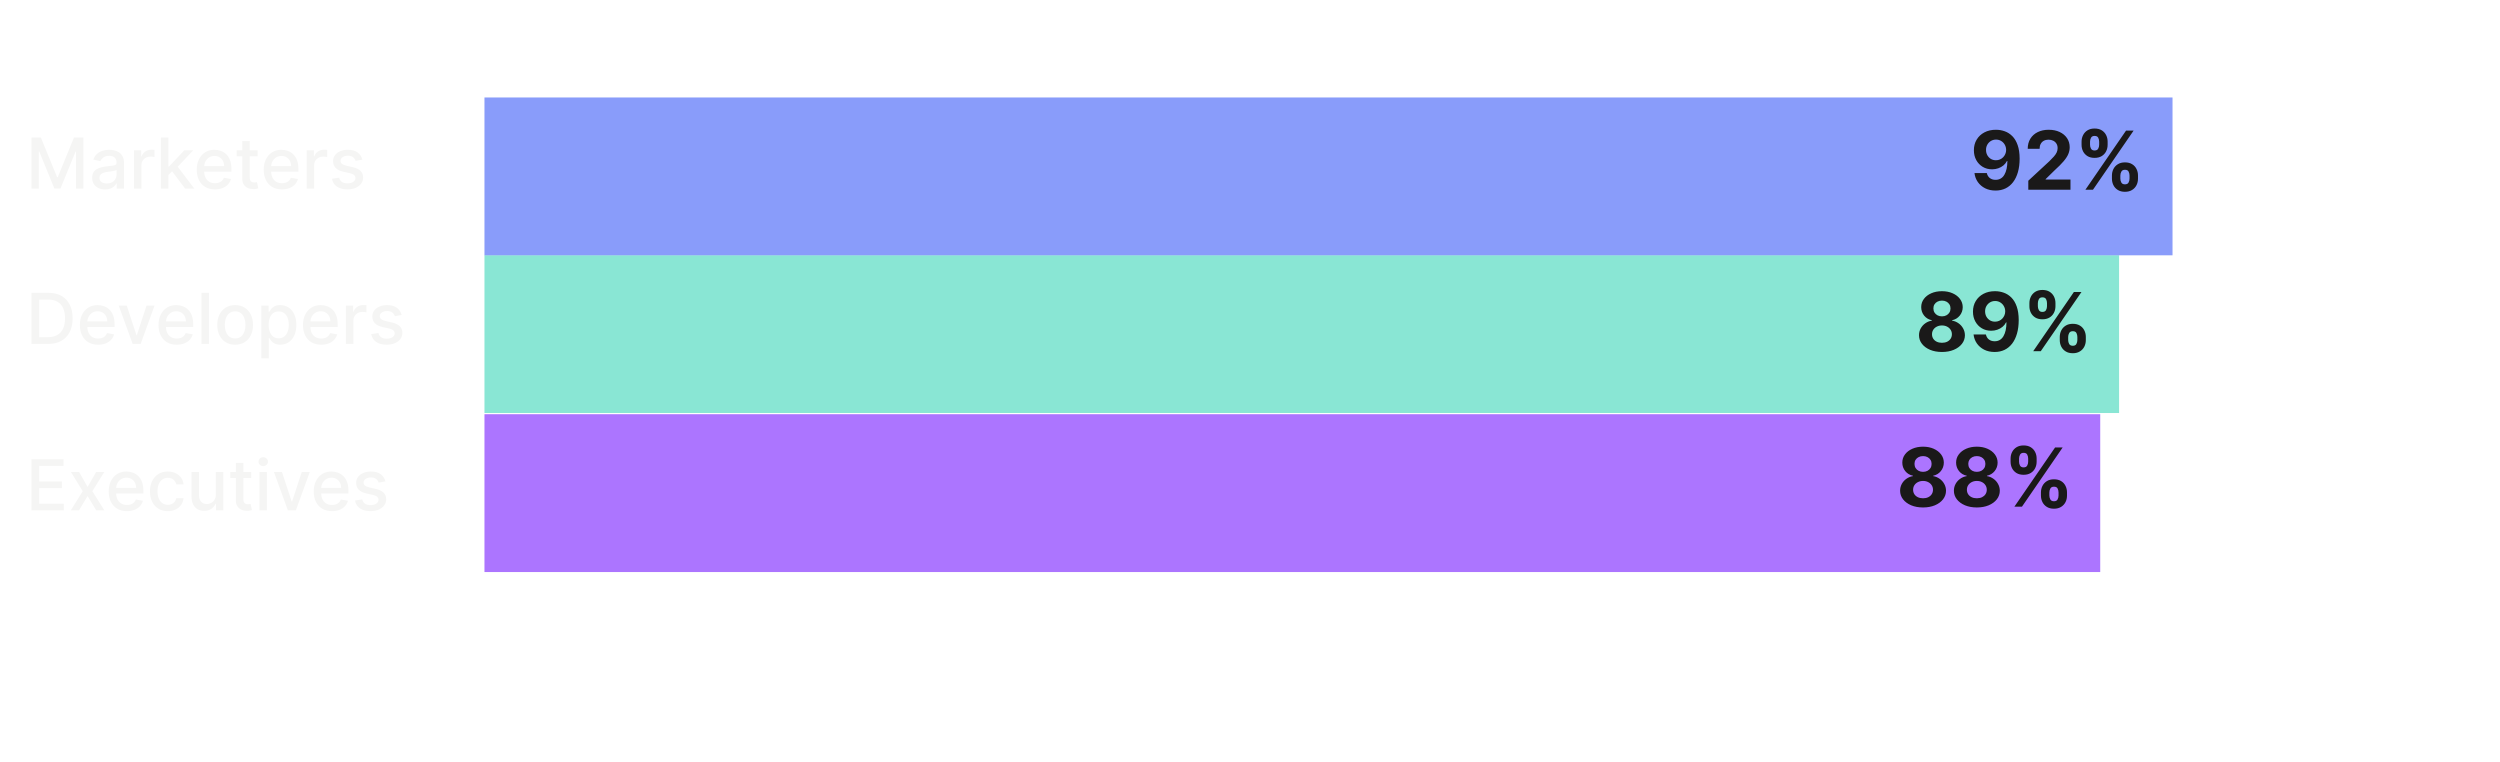 <svg width="676" height="206" viewBox="0 0 676 206" fill="none" xmlns="http://www.w3.org/2000/svg">
<path d="M8.518 37.182H11.048L15.447 47.923H15.609L20.009 37.182H22.539V51H20.555V41.001H20.427L16.352 50.98H14.705L10.63 40.994H10.502V51H8.518V37.182ZM28.424 51.229C27.767 51.229 27.173 51.108 26.643 50.865C26.112 50.618 25.691 50.26 25.381 49.792C25.075 49.325 24.922 48.751 24.922 48.072C24.922 47.487 25.035 47.006 25.259 46.628C25.484 46.25 25.788 45.951 26.17 45.73C26.553 45.51 26.98 45.344 27.452 45.231C27.925 45.119 28.406 45.033 28.896 44.975C29.517 44.903 30.021 44.844 30.408 44.799C30.794 44.75 31.076 44.671 31.251 44.563C31.426 44.455 31.514 44.28 31.514 44.037V43.99C31.514 43.4 31.348 42.944 31.015 42.62C30.686 42.296 30.196 42.134 29.544 42.134C28.865 42.134 28.329 42.285 27.938 42.586C27.551 42.883 27.284 43.214 27.135 43.578L25.239 43.146C25.464 42.517 25.793 42.008 26.224 41.621C26.661 41.23 27.162 40.947 27.729 40.771C28.296 40.591 28.892 40.501 29.517 40.501C29.931 40.501 30.369 40.551 30.833 40.65C31.3 40.744 31.737 40.92 32.142 41.176C32.551 41.432 32.886 41.799 33.147 42.276C33.408 42.748 33.538 43.362 33.538 44.118V51H31.568V49.583H31.487C31.357 49.844 31.161 50.1 30.9 50.352C30.639 50.604 30.304 50.813 29.895 50.98C29.485 51.146 28.995 51.229 28.424 51.229ZM28.863 49.61C29.42 49.61 29.897 49.5 30.293 49.279C30.693 49.059 30.997 48.771 31.204 48.416C31.415 48.056 31.521 47.671 31.521 47.262V45.926C31.449 45.998 31.309 46.066 31.102 46.129C30.9 46.187 30.669 46.239 30.408 46.284C30.147 46.324 29.892 46.362 29.645 46.398C29.398 46.43 29.191 46.457 29.024 46.479C28.633 46.529 28.276 46.612 27.952 46.729C27.632 46.846 27.376 47.015 27.182 47.235C26.994 47.451 26.899 47.739 26.899 48.099C26.899 48.598 27.084 48.976 27.452 49.232C27.821 49.484 28.291 49.61 28.863 49.61ZM36.225 51V40.636H38.175V42.283H38.283C38.472 41.725 38.805 41.286 39.282 40.967C39.763 40.643 40.307 40.481 40.915 40.481C41.041 40.481 41.189 40.486 41.36 40.495C41.535 40.504 41.672 40.515 41.772 40.528V42.458C41.691 42.436 41.547 42.411 41.34 42.384C41.133 42.352 40.926 42.337 40.719 42.337C40.242 42.337 39.817 42.438 39.444 42.64C39.075 42.838 38.782 43.115 38.567 43.47C38.351 43.821 38.243 44.221 38.243 44.671V51H36.225ZM45.373 47.485L45.359 45.022H45.71L49.839 40.636H52.255L47.545 45.629H47.228L45.373 47.485ZM43.517 51V37.182H45.535V51H43.517ZM50.062 51L46.351 46.075L47.741 44.664L52.538 51H50.062ZM58.133 51.209C57.112 51.209 56.233 50.991 55.495 50.555C54.762 50.114 54.195 49.495 53.795 48.699C53.399 47.899 53.201 46.961 53.201 45.886C53.201 44.824 53.399 43.889 53.795 43.079C54.195 42.269 54.753 41.637 55.468 41.183C56.188 40.729 57.029 40.501 57.992 40.501C58.576 40.501 59.143 40.598 59.692 40.791C60.241 40.985 60.733 41.289 61.17 41.702C61.606 42.116 61.95 42.654 62.202 43.315C62.454 43.972 62.58 44.77 62.58 45.71V46.425H54.341V44.914H60.603C60.603 44.383 60.495 43.913 60.279 43.504C60.063 43.09 59.759 42.764 59.368 42.526C58.981 42.287 58.527 42.168 58.005 42.168C57.438 42.168 56.944 42.307 56.521 42.586C56.102 42.861 55.779 43.221 55.549 43.666C55.324 44.107 55.212 44.586 55.212 45.103V46.284C55.212 46.976 55.333 47.566 55.576 48.051C55.824 48.537 56.168 48.908 56.608 49.165C57.049 49.417 57.564 49.543 58.154 49.543C58.536 49.543 58.885 49.489 59.199 49.381C59.514 49.268 59.786 49.102 60.016 48.881C60.245 48.661 60.421 48.389 60.542 48.065L62.452 48.409C62.299 48.971 62.024 49.464 61.628 49.887C61.237 50.305 60.745 50.631 60.151 50.865C59.562 51.094 58.889 51.209 58.133 51.209ZM69.656 40.636V42.256H63.995V40.636H69.656ZM65.513 38.153H67.531V47.957C67.531 48.348 67.589 48.643 67.706 48.841C67.823 49.034 67.974 49.167 68.158 49.239C68.347 49.306 68.552 49.34 68.772 49.34C68.934 49.34 69.076 49.329 69.197 49.306C69.318 49.284 69.413 49.266 69.48 49.252L69.845 50.919C69.728 50.964 69.561 51.009 69.345 51.054C69.129 51.103 68.86 51.13 68.536 51.135C68.005 51.144 67.51 51.05 67.051 50.852C66.593 50.654 66.222 50.348 65.938 49.934C65.655 49.52 65.513 49.001 65.513 48.375V38.153ZM76.243 51.209C75.222 51.209 74.342 50.991 73.605 50.555C72.871 50.114 72.305 49.495 71.904 48.699C71.508 47.899 71.311 46.961 71.311 45.886C71.311 44.824 71.508 43.889 71.904 43.079C72.305 42.269 72.862 41.637 73.578 41.183C74.297 40.729 75.138 40.501 76.101 40.501C76.686 40.501 77.252 40.598 77.801 40.791C78.35 40.985 78.843 41.289 79.279 41.702C79.715 42.116 80.059 42.654 80.311 43.315C80.563 43.972 80.689 44.77 80.689 45.71V46.425H72.451V44.914H78.712C78.712 44.383 78.604 43.913 78.388 43.504C78.172 43.09 77.869 42.764 77.478 42.526C77.091 42.287 76.636 42.168 76.115 42.168C75.548 42.168 75.053 42.307 74.63 42.586C74.212 42.861 73.888 43.221 73.659 43.666C73.434 44.107 73.321 44.586 73.321 45.103V46.284C73.321 46.976 73.443 47.566 73.686 48.051C73.933 48.537 74.277 48.908 74.718 49.165C75.159 49.417 75.674 49.543 76.263 49.543C76.645 49.543 76.994 49.489 77.309 49.381C77.624 49.268 77.896 49.102 78.125 48.881C78.355 48.661 78.53 48.389 78.651 48.065L80.561 48.409C80.408 48.971 80.134 49.464 79.738 49.887C79.346 50.305 78.854 50.631 78.26 50.865C77.671 51.094 76.998 51.209 76.243 51.209ZM82.927 51V40.636H84.877V42.283H84.985C85.174 41.725 85.507 41.286 85.984 40.967C86.465 40.643 87.01 40.481 87.617 40.481C87.743 40.481 87.891 40.486 88.062 40.495C88.237 40.504 88.375 40.515 88.474 40.528V42.458C88.393 42.436 88.249 42.411 88.042 42.384C87.835 42.352 87.628 42.337 87.421 42.337C86.944 42.337 86.519 42.438 86.146 42.64C85.777 42.838 85.485 43.115 85.269 43.47C85.053 43.821 84.945 44.221 84.945 44.671V51H82.927ZM97.985 43.166L96.157 43.49C96.081 43.257 95.959 43.034 95.793 42.822C95.631 42.611 95.41 42.438 95.131 42.303C94.853 42.168 94.504 42.1 94.086 42.1C93.514 42.1 93.037 42.229 92.655 42.485C92.273 42.737 92.082 43.063 92.082 43.463C92.082 43.81 92.21 44.089 92.466 44.3C92.723 44.511 93.136 44.685 93.708 44.82L95.354 45.197C96.308 45.418 97.018 45.758 97.486 46.216C97.954 46.675 98.188 47.271 98.188 48.004C98.188 48.625 98.008 49.178 97.648 49.664C97.293 50.145 96.796 50.523 96.157 50.798C95.523 51.072 94.787 51.209 93.951 51.209C92.79 51.209 91.843 50.962 91.11 50.467C90.377 49.968 89.927 49.259 89.761 48.342L91.711 48.045C91.832 48.553 92.082 48.938 92.46 49.199C92.837 49.455 93.33 49.583 93.937 49.583C94.598 49.583 95.127 49.446 95.523 49.172C95.919 48.893 96.117 48.553 96.117 48.153C96.117 47.829 95.995 47.557 95.752 47.336C95.514 47.116 95.147 46.95 94.652 46.837L92.898 46.452C91.931 46.232 91.216 45.881 90.752 45.4C90.294 44.919 90.064 44.309 90.064 43.571C90.064 42.96 90.235 42.424 90.577 41.966C90.919 41.507 91.391 41.149 91.994 40.893C92.597 40.632 93.287 40.501 94.065 40.501C95.185 40.501 96.067 40.744 96.71 41.23C97.353 41.711 97.778 42.357 97.985 43.166Z" fill="#F5F5F4"/>
<path d="M12.992 93H8.518V79.182H13.133C14.487 79.182 15.65 79.459 16.621 80.012C17.593 80.561 18.337 81.35 18.855 82.38C19.377 83.406 19.637 84.636 19.637 86.071C19.637 87.51 19.374 88.747 18.848 89.782C18.326 90.816 17.57 91.612 16.581 92.17C15.591 92.723 14.395 93 12.992 93ZM10.603 91.178H12.877C13.929 91.178 14.804 90.98 15.501 90.585C16.199 90.184 16.72 89.606 17.067 88.85C17.413 88.09 17.586 87.164 17.586 86.071C17.586 84.987 17.413 84.067 17.067 83.311C16.725 82.555 16.214 81.982 15.535 81.591C14.856 81.199 14.012 81.004 13.005 81.004H10.603V91.178ZM26.535 93.209C25.514 93.209 24.634 92.991 23.897 92.555C23.163 92.114 22.597 91.495 22.196 90.699C21.8 89.899 21.602 88.961 21.602 87.886C21.602 86.824 21.8 85.888 22.196 85.079C22.597 84.269 23.154 83.637 23.87 83.183C24.589 82.729 25.43 82.501 26.393 82.501C26.978 82.501 27.544 82.598 28.093 82.791C28.642 82.985 29.135 83.289 29.571 83.702C30.007 84.116 30.351 84.654 30.603 85.315C30.855 85.972 30.981 86.77 30.981 87.71V88.425H22.743V86.914H29.004C29.004 86.383 28.896 85.913 28.68 85.504C28.464 85.09 28.161 84.764 27.769 84.526C27.383 84.287 26.928 84.168 26.407 84.168C25.84 84.168 25.345 84.307 24.922 84.586C24.504 84.861 24.18 85.221 23.951 85.666C23.726 86.107 23.613 86.586 23.613 87.103V88.284C23.613 88.976 23.735 89.566 23.977 90.052C24.225 90.537 24.569 90.908 25.01 91.165C25.451 91.417 25.966 91.543 26.555 91.543C26.937 91.543 27.286 91.489 27.601 91.381C27.916 91.268 28.188 91.102 28.417 90.881C28.647 90.661 28.822 90.389 28.943 90.065L30.853 90.409C30.7 90.971 30.426 91.464 30.03 91.887C29.638 92.305 29.146 92.631 28.552 92.865C27.963 93.094 27.29 93.209 26.535 93.209ZM41.788 82.636L38.03 93H35.871L32.106 82.636H34.272L36.897 90.612H37.005L39.623 82.636H41.788ZM47.798 93.209C46.777 93.209 45.898 92.991 45.16 92.555C44.427 92.114 43.86 91.495 43.46 90.699C43.064 89.899 42.866 88.961 42.866 87.886C42.866 86.824 43.064 85.888 43.46 85.079C43.86 84.269 44.418 83.637 45.133 83.183C45.853 82.729 46.694 82.501 47.657 82.501C48.241 82.501 48.808 82.598 49.357 82.791C49.906 82.985 50.398 83.289 50.835 83.702C51.271 84.116 51.615 84.654 51.867 85.315C52.119 85.972 52.245 86.77 52.245 87.71V88.425H44.007V86.914H50.268C50.268 86.383 50.16 85.913 49.944 85.504C49.728 85.09 49.424 84.764 49.033 84.526C48.646 84.287 48.192 84.168 47.67 84.168C47.103 84.168 46.609 84.307 46.186 84.586C45.767 84.861 45.444 85.221 45.214 85.666C44.989 86.107 44.877 86.586 44.877 87.103V88.284C44.877 88.976 44.998 89.566 45.241 90.052C45.489 90.537 45.833 90.908 46.273 91.165C46.714 91.417 47.229 91.543 47.819 91.543C48.201 91.543 48.55 91.489 48.864 91.381C49.179 91.268 49.451 91.102 49.681 90.881C49.91 90.661 50.086 90.389 50.207 90.065L52.117 90.409C51.964 90.971 51.689 91.464 51.293 91.887C50.902 92.305 50.41 92.631 49.816 92.865C49.227 93.094 48.554 93.209 47.798 93.209ZM56.501 79.182V93H54.483V79.182H56.501ZM63.58 93.209C62.608 93.209 61.761 92.987 61.036 92.541C60.312 92.096 59.75 91.473 59.349 90.672C58.949 89.872 58.749 88.936 58.749 87.865C58.749 86.79 58.949 85.85 59.349 85.045C59.75 84.24 60.312 83.615 61.036 83.169C61.761 82.724 62.608 82.501 63.58 82.501C64.552 82.501 65.4 82.724 66.124 83.169C66.848 83.615 67.41 84.24 67.811 85.045C68.211 85.85 68.411 86.79 68.411 87.865C68.411 88.936 68.211 89.872 67.811 90.672C67.41 91.473 66.848 92.096 66.124 92.541C65.4 92.987 64.552 93.209 63.58 93.209ZM63.587 91.516C64.216 91.516 64.738 91.349 65.152 91.016C65.566 90.683 65.872 90.24 66.07 89.687C66.272 89.134 66.373 88.524 66.373 87.859C66.373 87.197 66.272 86.59 66.07 86.037C65.872 85.479 65.566 85.032 65.152 84.694C64.738 84.357 64.216 84.188 63.587 84.188C62.953 84.188 62.426 84.357 62.008 84.694C61.594 85.032 61.286 85.479 61.084 86.037C60.886 86.59 60.787 87.197 60.787 87.859C60.787 88.524 60.886 89.134 61.084 89.687C61.286 90.24 61.594 90.683 62.008 91.016C62.426 91.349 62.953 91.516 63.587 91.516ZM70.663 96.886V82.636H72.633V84.316H72.802C72.919 84.1 73.087 83.851 73.308 83.567C73.528 83.284 73.834 83.037 74.225 82.825C74.617 82.609 75.134 82.501 75.777 82.501C76.614 82.501 77.361 82.713 78.017 83.136C78.674 83.558 79.189 84.168 79.562 84.964C79.94 85.76 80.129 86.718 80.129 87.838C80.129 88.959 79.942 89.919 79.569 90.719C79.196 91.516 78.683 92.13 78.031 92.561C77.379 92.989 76.634 93.202 75.797 93.202C75.168 93.202 74.653 93.097 74.252 92.885C73.856 92.674 73.546 92.427 73.321 92.143C73.096 91.86 72.923 91.608 72.802 91.387H72.68V96.886H70.663ZM72.64 87.818C72.64 88.547 72.745 89.186 72.957 89.734C73.168 90.283 73.474 90.713 73.874 91.023C74.275 91.329 74.765 91.482 75.345 91.482C75.948 91.482 76.452 91.322 76.857 91.003C77.261 90.679 77.567 90.24 77.774 89.687C77.986 89.134 78.091 88.511 78.091 87.818C78.091 87.135 77.988 86.52 77.781 85.976C77.579 85.432 77.273 85.002 76.864 84.688C76.459 84.373 75.953 84.215 75.345 84.215C74.761 84.215 74.266 84.366 73.861 84.667C73.461 84.969 73.157 85.389 72.95 85.929C72.743 86.469 72.64 87.099 72.64 87.818ZM86.856 93.209C85.835 93.209 84.956 92.991 84.218 92.555C83.485 92.114 82.918 91.495 82.518 90.699C82.122 89.899 81.924 88.961 81.924 87.886C81.924 86.824 82.122 85.888 82.518 85.079C82.918 84.269 83.476 83.637 84.191 83.183C84.911 82.729 85.752 82.501 86.714 82.501C87.299 82.501 87.866 82.598 88.415 82.791C88.963 82.985 89.456 83.289 89.892 83.702C90.329 84.116 90.673 84.654 90.924 85.315C91.176 85.972 91.302 86.77 91.302 87.71V88.425H83.064V86.914H89.326C89.326 86.383 89.218 85.913 89.002 85.504C88.786 85.09 88.482 84.764 88.091 84.526C87.704 84.287 87.25 84.168 86.728 84.168C86.161 84.168 85.666 84.307 85.243 84.586C84.825 84.861 84.501 85.221 84.272 85.666C84.047 86.107 83.934 86.586 83.934 87.103V88.284C83.934 88.976 84.056 89.566 84.299 90.052C84.546 90.537 84.89 90.908 85.331 91.165C85.772 91.417 86.287 91.543 86.876 91.543C87.259 91.543 87.607 91.489 87.922 91.381C88.237 91.268 88.509 91.102 88.739 90.881C88.968 90.661 89.143 90.389 89.265 90.065L91.174 90.409C91.021 90.971 90.747 91.464 90.351 91.887C89.96 92.305 89.467 92.631 88.873 92.865C88.284 93.094 87.612 93.209 86.856 93.209ZM93.541 93V82.636H95.491V84.283H95.599C95.788 83.725 96.12 83.286 96.597 82.967C97.079 82.643 97.623 82.481 98.23 82.481C98.356 82.481 98.504 82.486 98.675 82.495C98.851 82.504 98.988 82.515 99.087 82.528V84.458C99.006 84.436 98.862 84.411 98.655 84.384C98.448 84.352 98.241 84.337 98.034 84.337C97.558 84.337 97.132 84.438 96.759 84.64C96.39 84.838 96.098 85.115 95.882 85.47C95.666 85.821 95.558 86.221 95.558 86.671V93H93.541ZM108.599 85.166L106.77 85.49C106.694 85.257 106.572 85.034 106.406 84.822C106.244 84.611 106.024 84.438 105.745 84.303C105.466 84.168 105.117 84.1 104.699 84.1C104.128 84.1 103.651 84.229 103.268 84.485C102.886 84.737 102.695 85.063 102.695 85.463C102.695 85.81 102.823 86.089 103.08 86.3C103.336 86.511 103.75 86.685 104.321 86.82L105.967 87.197C106.921 87.418 107.632 87.757 108.099 88.216C108.567 88.675 108.801 89.271 108.801 90.004C108.801 90.625 108.621 91.178 108.261 91.664C107.906 92.145 107.409 92.523 106.77 92.798C106.136 93.072 105.401 93.209 104.564 93.209C103.403 93.209 102.457 92.962 101.723 92.467C100.99 91.968 100.54 91.259 100.374 90.342L102.324 90.045C102.445 90.553 102.695 90.938 103.073 91.198C103.451 91.455 103.943 91.583 104.55 91.583C105.212 91.583 105.74 91.446 106.136 91.171C106.532 90.893 106.73 90.553 106.73 90.153C106.73 89.829 106.608 89.557 106.365 89.336C106.127 89.116 105.76 88.95 105.266 88.837L103.511 88.452C102.544 88.232 101.829 87.881 101.366 87.4C100.907 86.919 100.678 86.309 100.678 85.571C100.678 84.96 100.848 84.424 101.19 83.966C101.532 83.507 102.004 83.149 102.607 82.893C103.21 82.632 103.9 82.501 104.679 82.501C105.799 82.501 106.68 82.744 107.324 83.23C107.967 83.711 108.392 84.357 108.599 85.166Z" fill="#F5F5F4"/>
<path d="M8.518 138V124.182H17.181V125.977H10.603V130.187H16.729V131.975H10.603V136.205H17.262V138H8.518ZM21.397 127.636L23.684 131.671L25.992 127.636H28.198L24.966 132.818L28.225 138H26.019L23.684 134.127L21.356 138H19.143L22.368 132.818L19.184 127.636H21.397ZM34.328 138.209C33.307 138.209 32.427 137.991 31.689 137.555C30.956 137.114 30.39 136.495 29.989 135.699C29.593 134.899 29.395 133.961 29.395 132.886C29.395 131.824 29.593 130.888 29.989 130.079C30.39 129.269 30.947 128.637 31.663 128.183C32.382 127.729 33.223 127.501 34.186 127.501C34.771 127.501 35.337 127.598 35.886 127.792C36.435 127.985 36.928 128.289 37.364 128.702C37.8 129.116 38.144 129.654 38.396 130.315C38.648 130.972 38.774 131.77 38.774 132.71V133.425H30.536V131.914H36.797C36.797 131.383 36.689 130.913 36.473 130.504C36.257 130.09 35.954 129.764 35.562 129.526C35.176 129.287 34.721 129.168 34.2 129.168C33.633 129.168 33.138 129.307 32.715 129.586C32.297 129.861 31.973 130.221 31.744 130.666C31.519 131.107 31.406 131.586 31.406 132.103V133.284C31.406 133.976 31.528 134.566 31.77 135.051C32.018 135.537 32.362 135.908 32.803 136.165C33.244 136.417 33.759 136.543 34.348 136.543C34.73 136.543 35.079 136.489 35.394 136.381C35.709 136.268 35.981 136.102 36.21 135.881C36.44 135.661 36.615 135.389 36.736 135.065L38.646 135.409C38.493 135.971 38.218 136.464 37.823 136.887C37.431 137.305 36.939 137.631 36.345 137.865C35.756 138.094 35.083 138.209 34.328 138.209ZM45.378 138.209C44.375 138.209 43.511 137.982 42.787 137.528C42.067 137.069 41.514 136.437 41.127 135.632C40.74 134.827 40.547 133.904 40.547 132.865C40.547 131.813 40.745 130.884 41.141 130.079C41.536 129.269 42.094 128.637 42.814 128.183C43.534 127.729 44.382 127.501 45.358 127.501C46.145 127.501 46.846 127.648 47.463 127.94C48.079 128.228 48.576 128.633 48.954 129.154C49.336 129.676 49.563 130.286 49.635 130.983H47.672C47.564 130.497 47.316 130.079 46.93 129.728C46.547 129.377 46.035 129.202 45.391 129.202C44.829 129.202 44.337 129.35 43.914 129.647C43.495 129.939 43.169 130.358 42.935 130.902C42.702 131.442 42.584 132.08 42.584 132.818C42.584 133.574 42.699 134.226 42.929 134.775C43.158 135.324 43.482 135.749 43.9 136.05C44.323 136.351 44.82 136.502 45.391 136.502C45.774 136.502 46.12 136.432 46.43 136.293C46.745 136.149 47.008 135.944 47.22 135.679C47.436 135.414 47.586 135.094 47.672 134.721H49.635C49.563 135.391 49.345 135.989 48.981 136.516C48.617 137.042 48.128 137.456 47.517 137.757C46.909 138.058 46.197 138.209 45.378 138.209ZM58.358 133.702V127.636H60.382V138H58.398V136.205H58.29C58.052 136.759 57.669 137.22 57.143 137.588C56.621 137.953 55.971 138.135 55.193 138.135C54.528 138.135 53.938 137.989 53.425 137.696C52.917 137.4 52.517 136.961 52.224 136.381C51.937 135.8 51.793 135.083 51.793 134.228V127.636H53.81V133.985C53.81 134.692 54.006 135.254 54.397 135.672C54.788 136.091 55.297 136.3 55.922 136.3C56.3 136.3 56.675 136.205 57.049 136.016C57.427 135.827 57.739 135.542 57.987 135.159C58.239 134.777 58.362 134.291 58.358 133.702ZM67.93 127.636V129.256H62.269V127.636H67.93ZM63.788 125.153H65.805V134.957C65.805 135.348 65.863 135.643 65.98 135.841C66.097 136.034 66.248 136.167 66.432 136.239C66.621 136.306 66.826 136.34 67.046 136.34C67.208 136.34 67.35 136.329 67.471 136.306C67.593 136.284 67.687 136.266 67.755 136.252L68.119 137.919C68.002 137.964 67.836 138.009 67.62 138.054C67.404 138.103 67.134 138.13 66.81 138.135C66.279 138.144 65.785 138.049 65.326 137.852C64.867 137.654 64.496 137.348 64.213 136.934C63.929 136.52 63.788 136.001 63.788 135.375V125.153ZM70.162 138V127.636H72.179V138H70.162ZM71.181 126.037C70.83 126.037 70.528 125.92 70.276 125.686C70.029 125.448 69.906 125.165 69.906 124.836C69.906 124.503 70.029 124.22 70.276 123.986C70.528 123.748 70.83 123.629 71.181 123.629C71.531 123.629 71.831 123.748 72.078 123.986C72.33 124.22 72.456 124.503 72.456 124.836C72.456 125.165 72.33 125.448 72.078 125.686C71.831 125.92 71.531 126.037 71.181 126.037ZM83.759 127.636L80.001 138H77.842L74.077 127.636H76.243L78.867 135.612H78.975L81.593 127.636H83.759ZM89.769 138.209C88.748 138.209 87.869 137.991 87.131 137.555C86.398 137.114 85.831 136.495 85.431 135.699C85.035 134.899 84.837 133.961 84.837 132.886C84.837 131.824 85.035 130.888 85.431 130.079C85.831 129.269 86.389 128.637 87.104 128.183C87.824 127.729 88.665 127.501 89.627 127.501C90.212 127.501 90.779 127.598 91.328 127.792C91.876 127.985 92.369 128.289 92.805 128.702C93.242 129.116 93.586 129.654 93.838 130.315C94.09 130.972 94.216 131.77 94.216 132.71V133.425H85.977V131.914H92.239C92.239 131.383 92.131 130.913 91.915 130.504C91.699 130.09 91.395 129.764 91.004 129.526C90.617 129.287 90.163 129.168 89.641 129.168C89.074 129.168 88.579 129.307 88.156 129.586C87.738 129.861 87.414 130.221 87.185 130.666C86.96 131.107 86.848 131.586 86.848 132.103V133.284C86.848 133.976 86.969 134.566 87.212 135.051C87.459 135.537 87.803 135.908 88.244 136.165C88.685 136.417 89.2 136.543 89.789 136.543C90.172 136.543 90.52 136.489 90.835 136.381C91.15 136.268 91.422 136.102 91.651 135.881C91.881 135.661 92.056 135.389 92.178 135.065L94.087 135.409C93.934 135.971 93.66 136.464 93.264 136.887C92.873 137.305 92.38 137.631 91.787 137.865C91.197 138.094 90.525 138.209 89.769 138.209ZM104.22 130.167L102.391 130.49C102.315 130.257 102.193 130.034 102.027 129.822C101.865 129.611 101.645 129.438 101.366 129.303C101.087 129.168 100.738 129.1 100.32 129.1C99.749 129.1 99.272 129.229 98.89 129.485C98.507 129.737 98.316 130.063 98.316 130.463C98.316 130.81 98.444 131.089 98.701 131.3C98.957 131.511 99.371 131.685 99.942 131.82L101.588 132.197C102.542 132.418 103.253 132.757 103.721 133.216C104.188 133.675 104.422 134.271 104.422 135.004C104.422 135.625 104.242 136.178 103.882 136.664C103.527 137.145 103.03 137.523 102.391 137.798C101.757 138.072 101.022 138.209 100.185 138.209C99.025 138.209 98.078 137.962 97.344 137.467C96.611 136.968 96.162 136.259 95.995 135.342L97.945 135.045C98.066 135.553 98.316 135.938 98.694 136.199C99.072 136.455 99.564 136.583 100.172 136.583C100.833 136.583 101.361 136.446 101.757 136.172C102.153 135.893 102.351 135.553 102.351 135.153C102.351 134.829 102.229 134.557 101.987 134.336C101.748 134.116 101.382 133.949 100.887 133.837L99.132 133.452C98.165 133.232 97.45 132.881 96.987 132.4C96.528 131.919 96.299 131.309 96.299 130.571C96.299 129.96 96.47 129.424 96.811 128.966C97.153 128.507 97.626 128.149 98.228 127.893C98.831 127.632 99.522 127.501 100.3 127.501C101.42 127.501 102.301 127.744 102.945 128.23C103.588 128.711 104.013 129.357 104.22 130.167Z" fill="#F5F5F4"/>
<g filter="url(#filter0_d_6152_896)">
<path d="M567.9 108H131V150.68H567.9V108Z" fill="#AC75FF"/>
</g>
<g filter="url(#filter1_d_6152_896)">
<path d="M573 65H131V107.68H573V65Z" fill="#89E6D4"/>
</g>
<g filter="url(#filter2_d_6152_896)">
<path d="M587.45 22.357H131V65.037H587.45V22.357Z" fill="#899CFA"/>
</g>
<path d="M539.717 35.088C540.54 35.088 541.332 35.226 542.092 35.502C542.858 35.778 543.54 36.218 544.139 36.822C544.743 37.427 545.22 38.229 545.569 39.229C545.923 40.224 546.103 41.445 546.108 42.893C546.108 44.252 545.954 45.466 545.647 46.533C545.345 47.596 544.91 48.5 544.342 49.244C543.774 49.989 543.09 50.557 542.288 50.947C541.485 51.333 540.59 51.526 539.6 51.526C538.532 51.526 537.59 51.32 536.772 50.908C535.954 50.492 535.295 49.927 534.795 49.213C534.301 48.494 534.001 47.687 533.897 46.791H537.233C537.363 47.375 537.636 47.828 538.053 48.151C538.47 48.468 538.985 48.627 539.6 48.627C540.642 48.627 541.433 48.174 541.975 47.268C542.517 46.356 542.79 45.109 542.795 43.526H542.686C542.446 43.994 542.123 44.398 541.717 44.737C541.311 45.07 540.845 45.328 540.319 45.51C539.798 45.692 539.243 45.783 538.655 45.783C537.712 45.783 536.871 45.562 536.131 45.119C535.392 44.677 534.808 44.067 534.381 43.291C533.954 42.515 533.741 41.63 533.741 40.635C533.735 39.562 533.983 38.606 534.483 37.768C534.983 36.929 535.681 36.273 536.577 35.799C537.478 35.32 538.524 35.083 539.717 35.088ZM539.741 37.744C539.215 37.744 538.746 37.869 538.334 38.119C537.928 38.369 537.605 38.705 537.366 39.127C537.131 39.549 537.017 40.02 537.022 40.541C537.022 41.067 537.136 41.541 537.366 41.963C537.6 42.38 537.918 42.713 538.319 42.963C538.725 43.208 539.189 43.33 539.709 43.33C540.1 43.33 540.462 43.257 540.795 43.112C541.129 42.966 541.418 42.765 541.663 42.51C541.913 42.25 542.108 41.95 542.248 41.612C542.389 41.273 542.459 40.914 542.459 40.533C542.454 40.028 542.334 39.565 542.1 39.143C541.866 38.721 541.543 38.382 541.131 38.127C540.72 37.872 540.256 37.744 539.741 37.744ZM548.452 51.307V48.869L554.147 43.596C554.631 43.127 555.038 42.705 555.366 42.33C555.699 41.955 555.952 41.588 556.123 41.229C556.295 40.864 556.381 40.471 556.381 40.049C556.381 39.58 556.274 39.177 556.061 38.838C555.847 38.494 555.556 38.231 555.186 38.049C554.816 37.862 554.397 37.768 553.928 37.768C553.439 37.768 553.011 37.867 552.647 38.065C552.282 38.263 552.001 38.547 551.803 38.916C551.605 39.286 551.506 39.726 551.506 40.237H548.295C548.295 39.19 548.532 38.281 549.006 37.51C549.48 36.739 550.144 36.143 550.998 35.721C551.853 35.299 552.837 35.088 553.952 35.088C555.097 35.088 556.095 35.291 556.944 35.697C557.798 36.099 558.462 36.656 558.936 37.369C559.41 38.083 559.647 38.901 559.647 39.822C559.647 40.427 559.527 41.023 559.288 41.612C559.053 42.2 558.634 42.854 558.03 43.572C557.426 44.286 556.574 45.143 555.475 46.143L553.139 48.432V48.541H559.858V51.307H548.452ZM571.067 48.307V47.463C571.067 46.822 571.202 46.234 571.473 45.697C571.749 45.156 572.148 44.724 572.668 44.401C573.194 44.072 573.835 43.908 574.59 43.908C575.356 43.908 575.999 44.07 576.52 44.393C577.046 44.716 577.442 45.148 577.707 45.69C577.978 46.226 578.114 46.817 578.114 47.463V48.307C578.114 48.947 577.978 49.539 577.707 50.08C577.437 50.617 577.038 51.047 576.512 51.369C575.986 51.697 575.345 51.862 574.59 51.862C573.825 51.862 573.181 51.697 572.661 51.369C572.14 51.047 571.744 50.617 571.473 50.08C571.202 49.539 571.067 48.947 571.067 48.307ZM573.34 47.463V48.307C573.34 48.677 573.429 49.026 573.606 49.354C573.788 49.682 574.116 49.846 574.59 49.846C575.064 49.846 575.387 49.684 575.559 49.362C575.736 49.039 575.825 48.687 575.825 48.307V47.463C575.825 47.083 575.741 46.729 575.575 46.401C575.408 46.072 575.08 45.908 574.59 45.908C574.121 45.908 573.796 46.072 573.614 46.401C573.431 46.729 573.34 47.083 573.34 47.463ZM562.856 39.151V38.307C562.856 37.661 562.994 37.07 563.27 36.533C563.546 35.992 563.944 35.559 564.465 35.237C564.991 34.914 565.627 34.752 566.371 34.752C567.142 34.752 567.788 34.914 568.309 35.237C568.83 35.559 569.226 35.992 569.496 36.533C569.767 37.07 569.903 37.661 569.903 38.307V39.151C569.903 39.797 569.765 40.388 569.489 40.924C569.218 41.461 568.819 41.89 568.293 42.213C567.773 42.531 567.132 42.69 566.371 42.69C565.611 42.69 564.968 42.528 564.442 42.205C563.921 41.877 563.525 41.447 563.254 40.916C562.989 40.38 562.856 39.791 562.856 39.151ZM565.145 38.307V39.151C565.145 39.531 565.233 39.882 565.411 40.205C565.593 40.528 565.913 40.69 566.371 40.69C566.851 40.69 567.176 40.528 567.348 40.205C567.525 39.882 567.614 39.531 567.614 39.151V38.307C567.614 37.927 567.53 37.572 567.364 37.244C567.197 36.916 566.866 36.752 566.371 36.752C565.908 36.752 565.588 36.919 565.411 37.252C565.233 37.586 565.145 37.937 565.145 38.307ZM563.887 51.307L574.887 35.307H576.934L565.934 51.307H563.887Z" fill="#1A1919"/>
<path d="M525.103 95.176C523.9 95.176 522.83 94.98 521.892 94.59C520.96 94.194 520.228 93.655 519.697 92.972C519.166 92.29 518.9 91.517 518.9 90.652C518.9 89.986 519.051 89.374 519.353 88.816C519.661 88.254 520.077 87.788 520.603 87.418C521.129 87.043 521.718 86.803 522.369 86.699V86.59C521.515 86.418 520.822 86.004 520.291 85.347C519.76 84.686 519.494 83.918 519.494 83.043C519.494 82.215 519.736 81.478 520.221 80.832C520.705 80.181 521.369 79.671 522.213 79.301C523.062 78.926 524.025 78.738 525.103 78.738C526.182 78.738 527.142 78.926 527.986 79.301C528.835 79.676 529.502 80.189 529.986 80.84C530.471 81.486 530.715 82.22 530.721 83.043C530.715 83.923 530.445 84.691 529.908 85.347C529.372 86.004 528.684 86.418 527.846 86.59V86.699C528.486 86.803 529.067 87.043 529.588 87.418C530.114 87.788 530.531 88.254 530.838 88.816C531.15 89.374 531.309 89.986 531.314 90.652C531.309 91.517 531.041 92.29 530.51 92.972C529.978 93.655 529.244 94.194 528.307 94.59C527.374 94.98 526.307 95.176 525.103 95.176ZM525.103 92.691C525.64 92.691 526.109 92.595 526.51 92.402C526.911 92.204 527.223 91.933 527.447 91.59C527.676 91.241 527.791 90.84 527.791 90.387C527.791 89.923 527.674 89.514 527.439 89.16C527.205 88.801 526.887 88.519 526.486 88.316C526.085 88.108 525.624 88.004 525.103 88.004C524.588 88.004 524.127 88.108 523.721 88.316C523.314 88.519 522.994 88.801 522.76 89.16C522.531 89.514 522.416 89.923 522.416 90.387C522.416 90.84 522.528 91.241 522.752 91.59C522.976 91.933 523.291 92.204 523.697 92.402C524.103 92.595 524.572 92.691 525.103 92.691ZM525.103 85.543C525.551 85.543 525.95 85.452 526.299 85.269C526.648 85.087 526.921 84.835 527.119 84.512C527.317 84.189 527.416 83.816 527.416 83.394C527.416 82.978 527.317 82.613 527.119 82.301C526.921 81.983 526.65 81.736 526.307 81.558C525.963 81.376 525.562 81.285 525.103 81.285C524.65 81.285 524.249 81.376 523.9 81.558C523.551 81.736 523.278 81.983 523.08 82.301C522.887 82.613 522.791 82.978 522.791 83.394C522.791 83.816 522.89 84.189 523.088 84.512C523.286 84.835 523.559 85.087 523.908 85.269C524.257 85.452 524.656 85.543 525.103 85.543ZM539.469 78.738C540.292 78.738 541.083 78.876 541.844 79.152C542.609 79.428 543.292 79.868 543.891 80.472C544.495 81.077 544.971 81.879 545.32 82.879C545.674 83.874 545.854 85.095 545.859 86.543C545.859 87.902 545.706 89.116 545.398 90.183C545.096 91.246 544.661 92.15 544.094 92.894C543.526 93.639 542.841 94.207 542.039 94.597C541.237 94.983 540.341 95.176 539.351 95.176C538.284 95.176 537.341 94.97 536.523 94.558C535.706 94.142 535.047 93.577 534.547 92.863C534.052 92.144 533.753 91.337 533.648 90.441H536.984C537.114 91.025 537.388 91.478 537.805 91.801C538.221 92.118 538.737 92.277 539.351 92.277C540.393 92.277 541.185 91.824 541.726 90.918C542.268 90.006 542.542 88.759 542.547 87.176H542.437C542.198 87.644 541.875 88.048 541.469 88.387C541.062 88.72 540.596 88.978 540.07 89.16C539.549 89.342 538.995 89.433 538.406 89.433C537.463 89.433 536.622 89.212 535.883 88.769C535.143 88.327 534.56 87.717 534.133 86.941C533.706 86.165 533.492 85.28 533.492 84.285C533.487 83.212 533.734 82.256 534.234 81.418C534.734 80.579 535.432 79.923 536.328 79.449C537.229 78.97 538.276 78.733 539.469 78.738ZM539.492 81.394C538.966 81.394 538.497 81.519 538.086 81.769C537.68 82.019 537.357 82.355 537.117 82.777C536.883 83.199 536.768 83.671 536.773 84.191C536.773 84.717 536.888 85.191 537.117 85.613C537.351 86.03 537.669 86.363 538.07 86.613C538.476 86.858 538.94 86.98 539.461 86.98C539.851 86.98 540.213 86.907 540.547 86.762C540.88 86.616 541.169 86.415 541.414 86.16C541.664 85.9 541.859 85.6 542 85.262C542.141 84.923 542.211 84.564 542.211 84.183C542.206 83.678 542.086 83.215 541.851 82.793C541.617 82.371 541.294 82.032 540.883 81.777C540.471 81.522 540.008 81.394 539.492 81.394ZM556.961 91.957V91.113C556.961 90.472 557.096 89.884 557.367 89.347C557.643 88.806 558.042 88.374 558.562 88.051C559.088 87.722 559.729 87.558 560.484 87.558C561.25 87.558 561.893 87.72 562.414 88.043C562.94 88.366 563.336 88.798 563.601 89.34C563.872 89.876 564.008 90.467 564.008 91.113V91.957C564.008 92.597 563.872 93.189 563.601 93.73C563.331 94.267 562.932 94.697 562.406 95.019C561.88 95.347 561.239 95.512 560.484 95.512C559.719 95.512 559.075 95.347 558.555 95.019C558.034 94.697 557.638 94.267 557.367 93.73C557.096 93.189 556.961 92.597 556.961 91.957ZM559.234 91.113V91.957C559.234 92.327 559.323 92.676 559.5 93.004C559.682 93.332 560.01 93.496 560.484 93.496C560.958 93.496 561.281 93.335 561.453 93.012C561.63 92.689 561.719 92.337 561.719 91.957V91.113C561.719 90.733 561.635 90.379 561.469 90.051C561.302 89.722 560.974 89.558 560.484 89.558C560.016 89.558 559.69 89.722 559.508 90.051C559.325 90.379 559.234 90.733 559.234 91.113ZM548.75 82.801V81.957C548.75 81.311 548.888 80.72 549.164 80.183C549.44 79.642 549.838 79.21 550.359 78.887C550.885 78.564 551.521 78.402 552.266 78.402C553.036 78.402 553.682 78.564 554.203 78.887C554.724 79.21 555.12 79.642 555.391 80.183C555.661 80.72 555.797 81.311 555.797 81.957V82.801C555.797 83.447 555.659 84.038 555.383 84.574C555.112 85.111 554.713 85.54 554.187 85.863C553.667 86.181 553.026 86.34 552.266 86.34C551.505 86.34 550.862 86.178 550.336 85.855C549.815 85.527 549.419 85.097 549.148 84.566C548.883 84.03 548.75 83.441 548.75 82.801ZM551.039 81.957V82.801C551.039 83.181 551.128 83.532 551.305 83.855C551.487 84.178 551.807 84.34 552.266 84.34C552.745 84.34 553.07 84.178 553.242 83.855C553.419 83.532 553.508 83.181 553.508 82.801V81.957C553.508 81.577 553.424 81.222 553.258 80.894C553.091 80.566 552.76 80.402 552.266 80.402C551.802 80.402 551.482 80.569 551.305 80.902C551.128 81.236 551.039 81.587 551.039 81.957ZM549.781 94.957L560.781 78.957H562.828L551.828 94.957H549.781Z" fill="#1A1919"/>
<path d="M519.993 137.219C518.789 137.219 517.719 137.023 516.782 136.633C515.849 136.237 515.118 135.698 514.586 135.016C514.055 134.333 513.789 133.56 513.789 132.695C513.789 132.029 513.94 131.417 514.243 130.859C514.55 130.297 514.967 129.831 515.493 129.461C516.019 129.086 516.607 128.846 517.258 128.742V128.633C516.404 128.461 515.711 128.047 515.18 127.391C514.649 126.729 514.383 125.961 514.383 125.086C514.383 124.258 514.625 123.521 515.11 122.875C515.594 122.224 516.258 121.714 517.102 121.344C517.951 120.969 518.914 120.781 519.993 120.781C521.071 120.781 522.032 120.969 522.875 121.344C523.724 121.719 524.391 122.232 524.875 122.883C525.36 123.529 525.605 124.263 525.61 125.086C525.605 125.966 525.334 126.734 524.797 127.391C524.261 128.047 523.573 128.461 522.735 128.633V128.742C523.375 128.846 523.956 129.086 524.477 129.461C525.003 129.831 525.42 130.297 525.727 130.859C526.039 131.417 526.198 132.029 526.204 132.695C526.198 133.56 525.93 134.333 525.399 135.016C524.868 135.698 524.133 136.237 523.196 136.633C522.263 137.023 521.196 137.219 519.993 137.219ZM519.993 134.734C520.529 134.734 520.998 134.638 521.399 134.445C521.8 134.247 522.112 133.977 522.336 133.633C522.565 133.284 522.68 132.883 522.68 132.43C522.68 131.966 522.563 131.557 522.329 131.203C522.094 130.844 521.776 130.563 521.375 130.359C520.974 130.151 520.513 130.047 519.993 130.047C519.477 130.047 519.016 130.151 518.61 130.359C518.204 130.563 517.883 130.844 517.649 131.203C517.42 131.557 517.305 131.966 517.305 132.43C517.305 132.883 517.417 133.284 517.641 133.633C517.865 133.977 518.18 134.247 518.586 134.445C518.993 134.638 519.461 134.734 519.993 134.734ZM519.993 127.586C520.44 127.586 520.839 127.495 521.188 127.312C521.537 127.13 521.81 126.878 522.008 126.555C522.206 126.232 522.305 125.859 522.305 125.437C522.305 125.021 522.206 124.656 522.008 124.344C521.81 124.026 521.539 123.779 521.196 123.602C520.852 123.419 520.451 123.328 519.993 123.328C519.539 123.328 519.138 123.419 518.789 123.602C518.44 123.779 518.167 124.026 517.969 124.344C517.776 124.656 517.68 125.021 517.68 125.437C517.68 125.859 517.779 126.232 517.977 126.555C518.175 126.878 518.448 127.13 518.797 127.312C519.146 127.495 519.545 127.586 519.993 127.586ZM534.538 137.219C533.334 137.219 532.264 137.023 531.327 136.633C530.394 136.237 529.663 135.698 529.131 135.016C528.6 134.333 528.334 133.56 528.334 132.695C528.334 132.029 528.485 131.417 528.788 130.859C529.095 130.297 529.511 129.831 530.038 129.461C530.564 129.086 531.152 128.846 531.803 128.742V128.633C530.949 128.461 530.256 128.047 529.725 127.391C529.194 126.729 528.928 125.961 528.928 125.086C528.928 124.258 529.17 123.521 529.655 122.875C530.139 122.224 530.803 121.714 531.647 121.344C532.496 120.969 533.459 120.781 534.538 120.781C535.616 120.781 536.577 120.969 537.42 121.344C538.269 121.719 538.936 122.232 539.42 122.883C539.905 123.529 540.149 124.263 540.155 125.086C540.149 125.966 539.879 126.734 539.342 127.391C538.806 128.047 538.118 128.461 537.28 128.633V128.742C537.92 128.846 538.501 129.086 539.022 129.461C539.548 129.831 539.965 130.297 540.272 130.859C540.584 131.417 540.743 132.029 540.748 132.695C540.743 133.56 540.475 134.333 539.944 135.016C539.413 135.698 538.678 136.237 537.741 136.633C536.808 137.023 535.741 137.219 534.538 137.219ZM534.538 134.734C535.074 134.734 535.543 134.638 535.944 134.445C536.345 134.247 536.657 133.977 536.881 133.633C537.11 133.284 537.225 132.883 537.225 132.43C537.225 131.966 537.108 131.557 536.873 131.203C536.639 130.844 536.321 130.563 535.92 130.359C535.519 130.151 535.058 130.047 534.538 130.047C534.022 130.047 533.561 130.151 533.155 130.359C532.748 130.563 532.428 130.844 532.194 131.203C531.965 131.557 531.85 131.966 531.85 132.43C531.85 132.883 531.962 133.284 532.186 133.633C532.41 133.977 532.725 134.247 533.131 134.445C533.538 134.638 534.006 134.734 534.538 134.734ZM534.538 127.586C534.985 127.586 535.384 127.495 535.733 127.312C536.082 127.13 536.355 126.878 536.553 126.555C536.751 126.232 536.85 125.859 536.85 125.437C536.85 125.021 536.751 124.656 536.553 124.344C536.355 124.026 536.084 123.779 535.741 123.602C535.397 123.419 534.996 123.328 534.538 123.328C534.084 123.328 533.683 123.419 533.334 123.602C532.985 123.779 532.712 124.026 532.514 124.344C532.321 124.656 532.225 125.021 532.225 125.437C532.225 125.859 532.324 126.232 532.522 126.555C532.72 126.878 532.993 127.13 533.342 127.312C533.691 127.495 534.09 127.586 534.538 127.586ZM551.871 134V133.156C551.871 132.516 552.007 131.927 552.278 131.391C552.554 130.849 552.952 130.417 553.473 130.094C553.999 129.766 554.64 129.602 555.395 129.602C556.161 129.602 556.804 129.763 557.325 130.086C557.851 130.409 558.246 130.841 558.512 131.383C558.783 131.919 558.918 132.51 558.918 133.156V134C558.918 134.641 558.783 135.232 558.512 135.773C558.241 136.31 557.843 136.74 557.317 137.063C556.791 137.391 556.15 137.555 555.395 137.555C554.629 137.555 553.986 137.391 553.465 137.063C552.944 136.74 552.549 136.31 552.278 135.773C552.007 135.232 551.871 134.641 551.871 134ZM554.145 133.156V134C554.145 134.37 554.233 134.719 554.411 135.047C554.593 135.375 554.921 135.539 555.395 135.539C555.869 135.539 556.192 135.378 556.364 135.055C556.541 134.732 556.629 134.38 556.629 134V133.156C556.629 132.776 556.546 132.422 556.379 132.094C556.213 131.766 555.885 131.602 555.395 131.602C554.926 131.602 554.601 131.766 554.418 132.094C554.236 132.422 554.145 132.776 554.145 133.156ZM543.661 124.844V124C543.661 123.354 543.799 122.763 544.075 122.227C544.351 121.685 544.749 121.253 545.27 120.93C545.796 120.607 546.431 120.445 547.176 120.445C547.947 120.445 548.593 120.607 549.114 120.93C549.635 121.253 550.03 121.685 550.301 122.227C550.572 122.763 550.707 123.354 550.707 124V124.844C550.707 125.49 550.569 126.081 550.293 126.617C550.023 127.154 549.624 127.583 549.098 127.906C548.577 128.224 547.937 128.383 547.176 128.383C546.416 128.383 545.773 128.221 545.246 127.898C544.726 127.57 544.33 127.141 544.059 126.609C543.793 126.073 543.661 125.484 543.661 124.844ZM545.95 124V124.844C545.95 125.224 546.038 125.576 546.215 125.898C546.398 126.221 546.718 126.383 547.176 126.383C547.655 126.383 547.981 126.221 548.153 125.898C548.33 125.576 548.418 125.224 548.418 124.844V124C548.418 123.62 548.335 123.266 548.168 122.937C548.002 122.609 547.671 122.445 547.176 122.445C546.713 122.445 546.392 122.612 546.215 122.945C546.038 123.279 545.95 123.63 545.95 124ZM544.692 137L555.692 121H557.739L546.739 137H544.692Z" fill="#1A1919"/>
<defs>
<filter id="filter0_d_6152_896" x="127" y="108" width="444.9" height="50.68" filterUnits="userSpaceOnUse" color-interpolation-filters="sRGB">
<feFlood flood-opacity="0" result="BackgroundImageFix"/>
<feColorMatrix in="SourceAlpha" type="matrix" values="0 0 0 0 0 0 0 0 0 0 0 0 0 0 0 0 0 0 127 0" result="hardAlpha"/>
<feOffset dy="4"/>
<feGaussianBlur stdDeviation="2"/>
<feComposite in2="hardAlpha" operator="out"/>
<feColorMatrix type="matrix" values="0 0 0 0 0 0 0 0 0 0 0 0 0 0 0 0 0 0 0.45 0"/>
<feBlend mode="normal" in2="BackgroundImageFix" result="effect1_dropShadow_6152_896"/>
<feBlend mode="normal" in="SourceGraphic" in2="effect1_dropShadow_6152_896" result="shape"/>
</filter>
<filter id="filter1_d_6152_896" x="127" y="65" width="450" height="50.68" filterUnits="userSpaceOnUse" color-interpolation-filters="sRGB">
<feFlood flood-opacity="0" result="BackgroundImageFix"/>
<feColorMatrix in="SourceAlpha" type="matrix" values="0 0 0 0 0 0 0 0 0 0 0 0 0 0 0 0 0 0 127 0" result="hardAlpha"/>
<feOffset dy="4"/>
<feGaussianBlur stdDeviation="2"/>
<feComposite in2="hardAlpha" operator="out"/>
<feColorMatrix type="matrix" values="0 0 0 0 0 0 0 0 0 0 0 0 0 0 0 0 0 0 0.45 0"/>
<feBlend mode="normal" in2="BackgroundImageFix" result="effect1_dropShadow_6152_896"/>
<feBlend mode="normal" in="SourceGraphic" in2="effect1_dropShadow_6152_896" result="shape"/>
</filter>
<filter id="filter2_d_6152_896" x="127" y="22.357" width="464.45" height="50.68" filterUnits="userSpaceOnUse" color-interpolation-filters="sRGB">
<feFlood flood-opacity="0" result="BackgroundImageFix"/>
<feColorMatrix in="SourceAlpha" type="matrix" values="0 0 0 0 0 0 0 0 0 0 0 0 0 0 0 0 0 0 127 0" result="hardAlpha"/>
<feOffset dy="4"/>
<feGaussianBlur stdDeviation="2"/>
<feComposite in2="hardAlpha" operator="out"/>
<feColorMatrix type="matrix" values="0 0 0 0 0 0 0 0 0 0 0 0 0 0 0 0 0 0 0.45 0"/>
<feBlend mode="normal" in2="BackgroundImageFix" result="effect1_dropShadow_6152_896"/>
<feBlend mode="normal" in="SourceGraphic" in2="effect1_dropShadow_6152_896" result="shape"/>
</filter>
</defs>
</svg>
